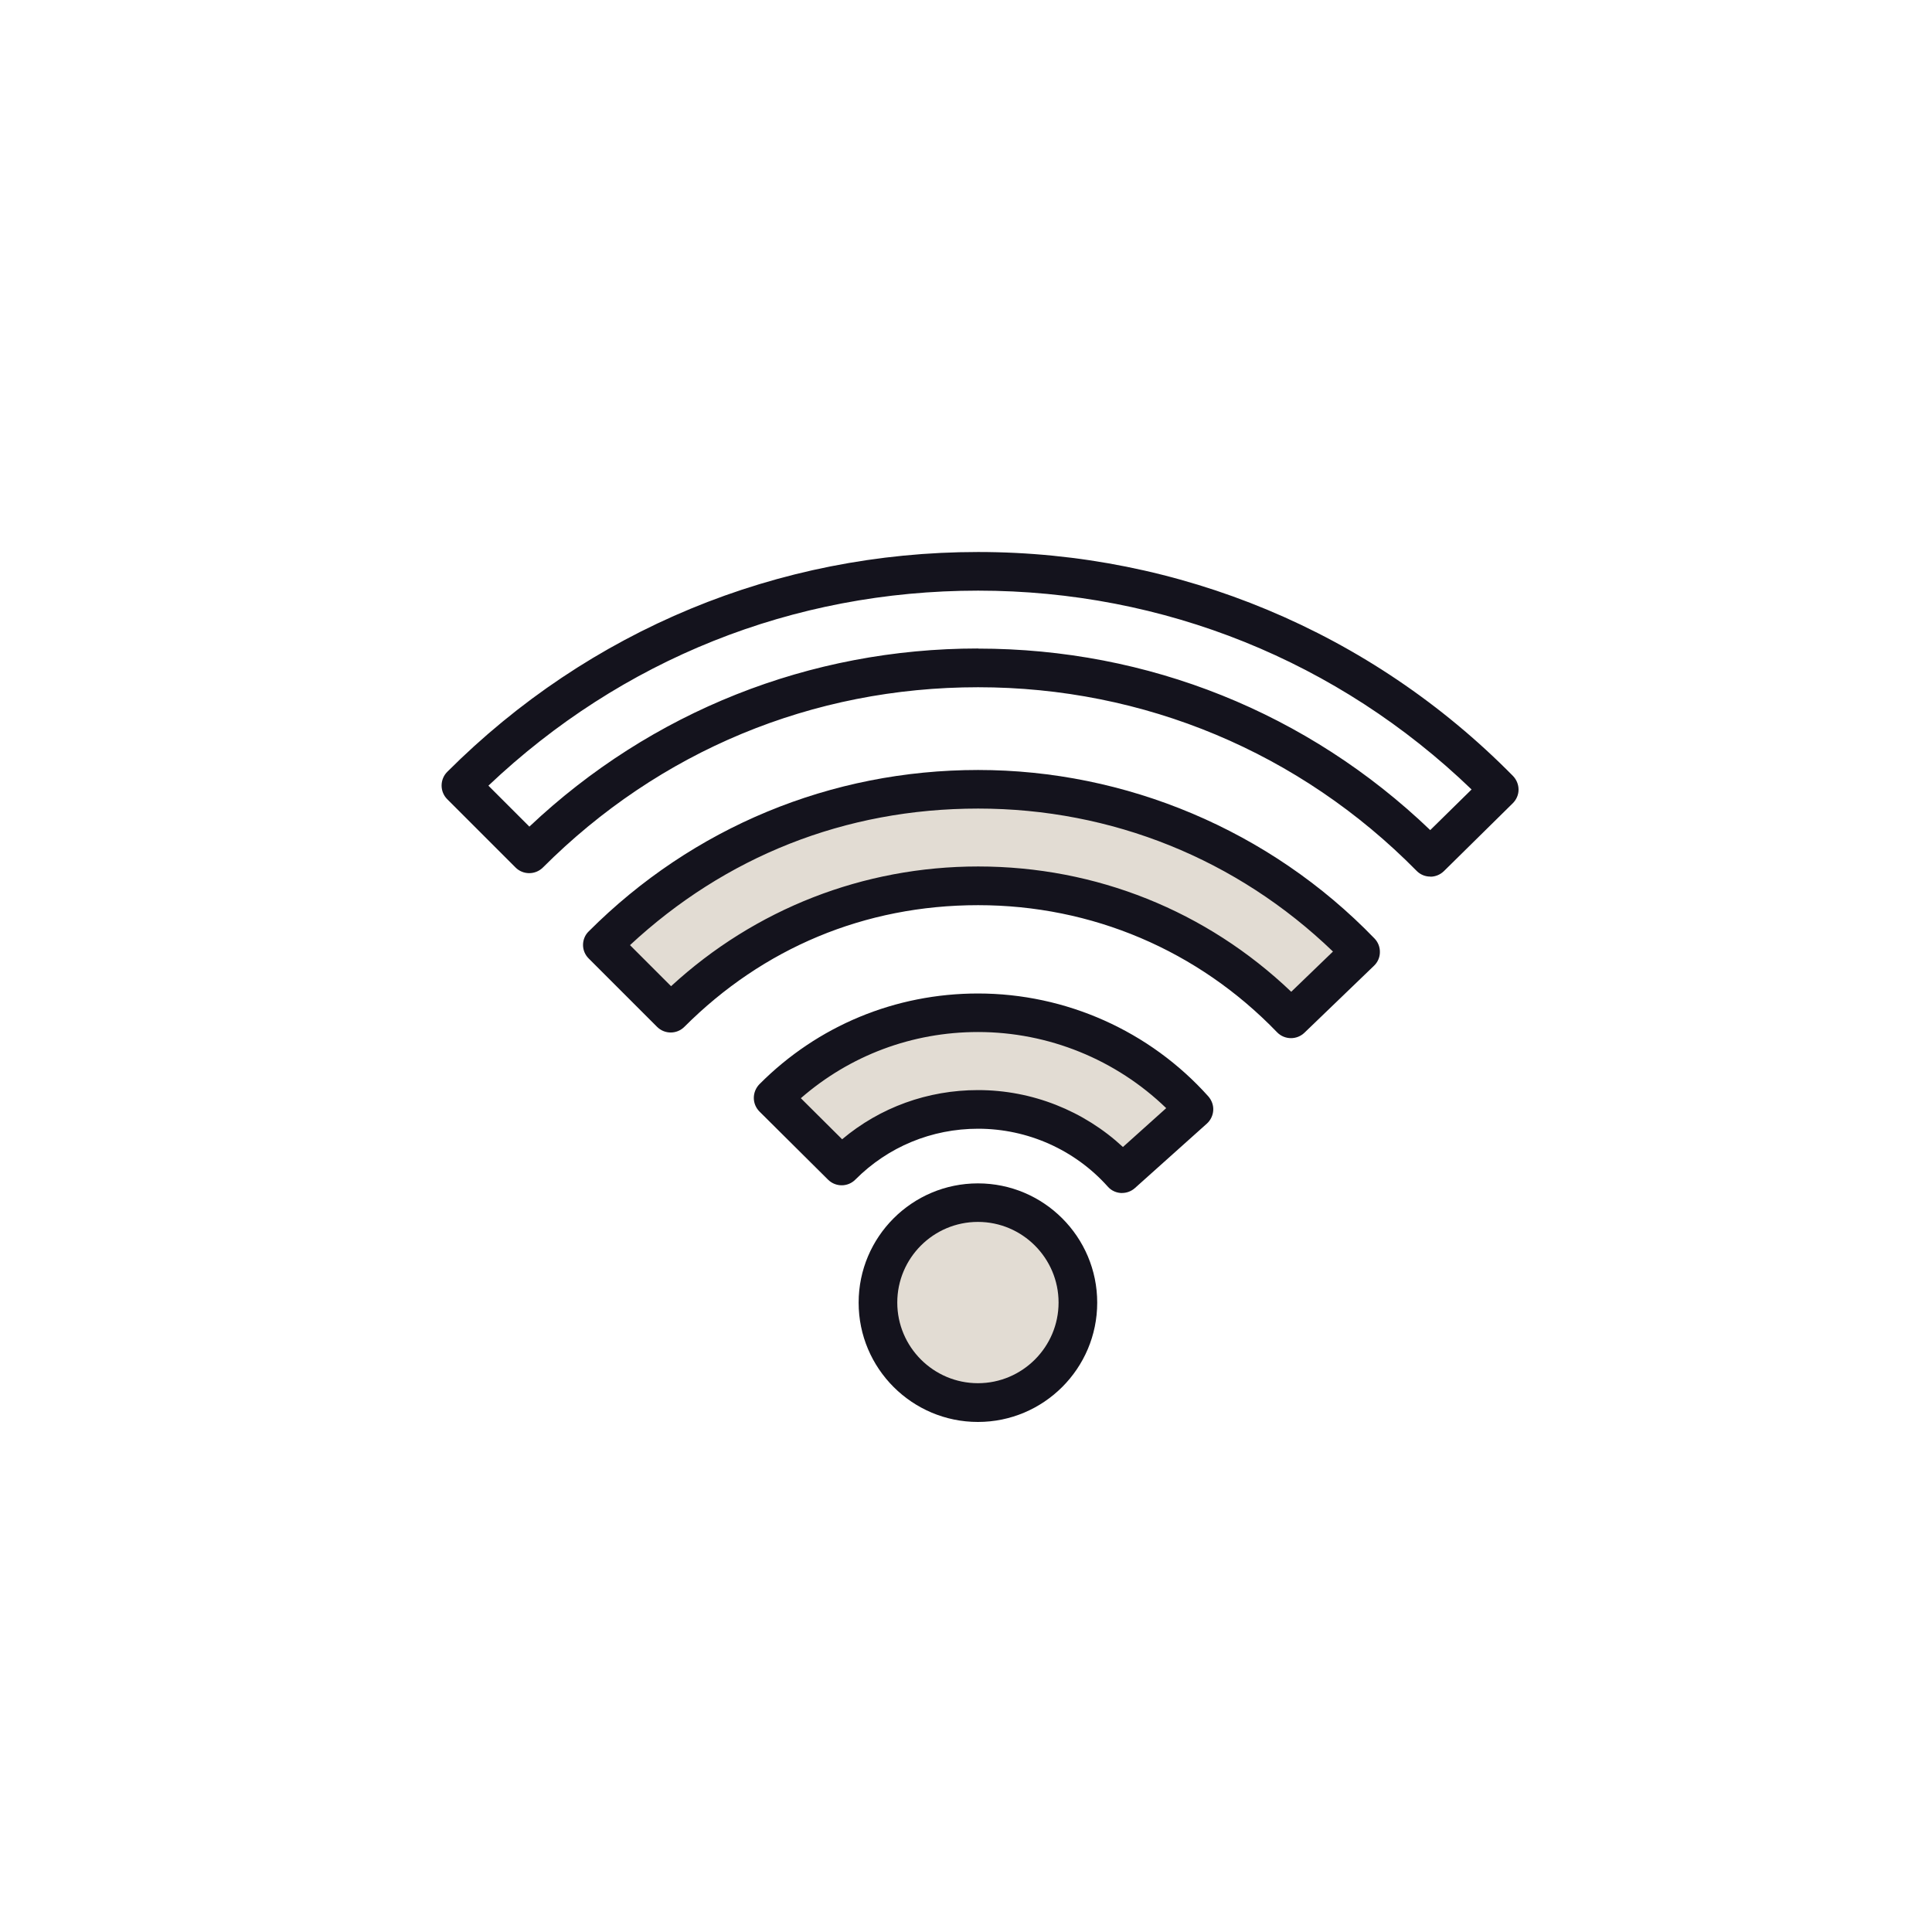 <svg width="35" height="35" viewBox="0 0 35 35" fill="none" xmlns="http://www.w3.org/2000/svg">
<path d="M17.718 25.41C18.718 25.41 19.529 24.599 19.529 23.598C19.529 22.598 18.718 21.787 17.718 21.787C16.717 21.787 15.906 22.598 15.906 23.598C15.906 24.599 16.717 25.41 17.718 25.41Z" fill="#E2DCD3"/>
<path d="M17.716 25.76C16.524 25.76 15.555 24.791 15.555 23.599C15.555 22.407 16.524 21.438 17.716 21.438C18.908 21.438 19.877 22.407 19.877 23.599C19.877 24.791 18.908 25.76 17.716 25.76ZM17.716 22.136C16.909 22.136 16.255 22.792 16.255 23.597C16.255 24.402 16.911 25.058 17.716 25.058C18.521 25.058 19.177 24.402 19.177 23.597C19.177 22.792 18.521 22.136 17.716 22.136Z" fill="#14131D"/>
<path d="M20.331 21.263C19.667 20.523 18.717 20.098 17.721 20.098C16.785 20.098 15.907 20.462 15.249 21.123L14.008 19.89C14.997 18.896 16.314 18.35 17.72 18.35C19.211 18.35 20.637 18.987 21.631 20.096L20.327 21.263H20.331Z" fill="#E2DCD3"/>
<path d="M20.329 21.613C20.233 21.613 20.137 21.575 20.068 21.496C19.471 20.829 18.616 20.448 17.72 20.448C16.878 20.448 16.087 20.775 15.495 21.37C15.359 21.507 15.137 21.507 15 21.37L13.759 20.137C13.693 20.07 13.656 19.983 13.656 19.89C13.656 19.797 13.693 19.708 13.758 19.641C14.813 18.581 16.22 17.998 17.718 17.998C19.309 17.998 20.829 18.677 21.89 19.862C21.951 19.932 21.985 20.023 21.979 20.114C21.974 20.205 21.932 20.294 21.864 20.355L20.56 21.523C20.494 21.582 20.41 21.612 20.327 21.612L20.329 21.613ZM17.72 19.748C18.696 19.748 19.634 20.121 20.343 20.779L21.127 20.075C20.217 19.195 18.994 18.696 17.718 18.696C16.524 18.696 15.398 19.12 14.508 19.895L15.256 20.639C15.944 20.061 16.806 19.748 17.718 19.748H17.72Z" fill="#14131D"/>
<path d="M23.388 18.457C21.888 16.903 19.876 16.047 17.72 16.047C15.564 16.047 13.639 16.866 12.151 18.355L10.914 17.118C12.732 15.3 15.149 14.297 17.722 14.297C20.294 14.297 22.818 15.343 24.65 17.242L23.39 18.457H23.388Z" fill="#E2DCD3"/>
<path d="M23.388 18.807C23.297 18.807 23.204 18.772 23.136 18.701C21.703 17.215 19.78 16.398 17.72 16.398C15.66 16.398 13.819 17.18 12.398 18.602C12.262 18.739 12.04 18.739 11.903 18.602L10.666 17.365C10.599 17.299 10.562 17.211 10.562 17.119C10.562 17.026 10.599 16.936 10.666 16.872C12.55 14.987 15.055 13.949 17.72 13.949C20.385 13.949 23 15.033 24.9 17.001C24.965 17.068 25 17.157 24.998 17.25C24.998 17.343 24.958 17.432 24.892 17.495L23.631 18.709C23.563 18.774 23.476 18.807 23.388 18.807ZM17.72 15.697C19.855 15.697 21.855 16.501 23.392 17.967L24.148 17.238C22.41 15.565 20.142 14.648 17.72 14.648C15.298 14.648 13.133 15.524 11.413 17.122L12.157 17.866C13.679 16.466 15.641 15.697 17.72 15.697Z" fill="#14131D"/>
<path d="M25.91 15.88C25.819 15.88 25.73 15.845 25.662 15.775C23.548 13.631 20.727 12.45 17.719 12.45C14.71 12.45 11.94 13.61 9.835 15.716C9.698 15.852 9.476 15.852 9.34 15.716L8.102 14.478C7.966 14.342 7.966 14.12 8.102 13.983C10.671 11.414 14.086 10 17.719 10C21.352 10 24.831 11.44 27.408 14.056C27.473 14.123 27.51 14.212 27.51 14.305C27.51 14.398 27.471 14.487 27.405 14.552L26.159 15.78C26.091 15.847 26.001 15.882 25.914 15.882L25.91 15.88ZM17.717 11.75C20.799 11.75 23.695 12.915 25.91 15.038L26.659 14.302C24.244 11.976 21.082 10.7 17.719 10.7C14.355 10.7 11.254 11.953 8.848 14.233L9.59 14.975C11.797 12.891 14.67 11.748 17.717 11.748V11.75Z" fill="#14131D"/>
</svg>
